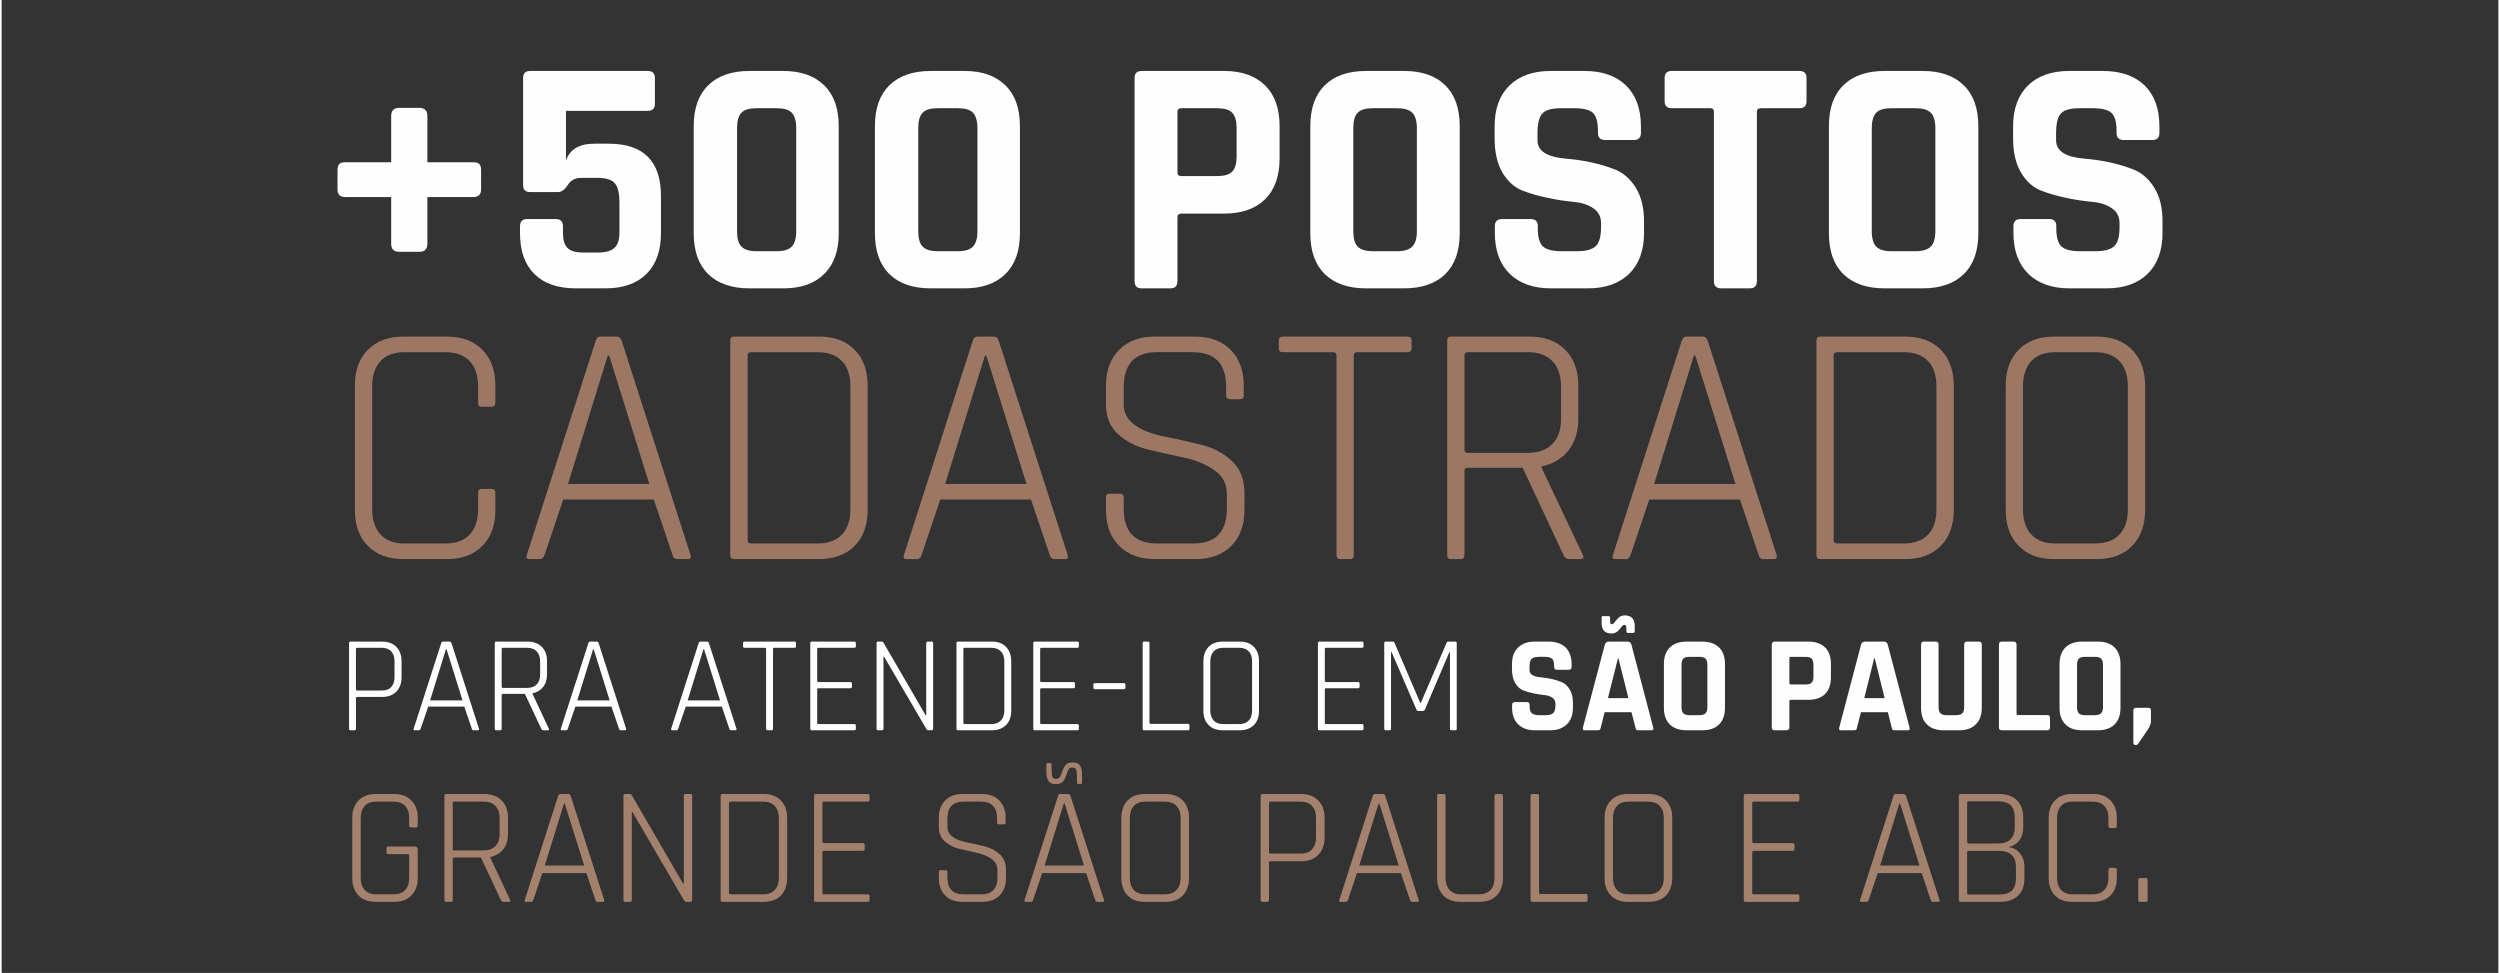 <?xml version="1.0" encoding="UTF-8"?>
<!DOCTYPE svg PUBLIC "-//W3C//DTD SVG 1.1//EN" "http://www.w3.org/Graphics/SVG/1.1/DTD/svg11.dtd">
<!-- Creator: CorelDRAW -->
<svg xmlns="http://www.w3.org/2000/svg" xml:space="preserve" width="591px" height="230px" version="1.1" style="shape-rendering:geometricPrecision; text-rendering:geometricPrecision; image-rendering:optimizeQuality; fill-rule:evenodd; clip-rule:evenodd"
viewBox="0 0 20.971 8.172"
 xmlns:xlink="http://www.w3.org/1999/xlink"
 xmlns:xodm="http://www.corel.com/coreldraw/odm/2003">
 <rect x="0" y="0" width="20.971" height="8.172" fill="#333333" stroke="none"/>
 <defs>
  <style type="text/css">
   <![CDATA[
    .fil3 {fill:none}
    .fil0 {fill:#FEFEFE;fill-rule:nonzero}
    .fil2 {fill:#A4816D;fill-rule:nonzero}
    .fil1 {fill:#9C7763;fill-rule:nonzero}
   ]]>
  </style>
 </defs>
 <g id="Camada_x0020_1">
  <g id="_2064625907152">
   <path class="fil0" d="M3.576 1.363l0.386 0c0.025,0 0.042,0.005 0.051,0.016 0.01,0.01 0.014,0.027 0.014,0.052l0 0.159c0,0.044 -0.021,0.065 -0.065,0.065l-0.386 0 0 0.392c0,0.046 -0.023,0.068 -0.068,0.068l-0.168 0c-0.045,0 -0.068,-0.022 -0.068,-0.068l0 -0.392 -0.386 0c-0.043,0 -0.065,-0.021 -0.065,-0.065l0 -0.159c0,-0.025 0.005,-0.042 0.014,-0.052 0.009,-0.011 0.026,-0.016 0.051,-0.016l0.386 0 0 -0.389c0,-0.045 0.023,-0.068 0.068,-0.068l0.168 0c0.045,0 0.068,0.023 0.068,0.068l0 0.389zm1.425 0.131l-0.133 0c-0.049,0 -0.087,0.019 -0.112,0.059 -0.026,0.04 -0.053,0.06 -0.081,0.06l-0.236 0c-0.04,0 -0.059,-0.019 -0.059,-0.057l0 -0.9c0,-0.04 0.019,-0.06 0.059,-0.06l0.988 0c0.04,0 0.06,0.02 0.06,0.06l0 0.216c0,0.039 -0.02,0.059 -0.06,0.059l-0.687 0 0 0.418c0.032,-0.095 0.112,-0.142 0.239,-0.142l0.119 0c0.293,0 0.44,0.146 0.44,0.44l0 0.312c0,0.148 -0.041,0.262 -0.122,0.342 -0.082,0.081 -0.196,0.121 -0.344,0.121l-0.25 0c-0.149,0 -0.265,-0.04 -0.346,-0.119 -0.081,-0.08 -0.122,-0.194 -0.122,-0.344l0 -0.057c0,-0.041 0.02,-0.062 0.06,-0.062l0.241 0c0.04,0 0.06,0.021 0.06,0.062l0 0.054c0,0.059 0.012,0.101 0.038,0.127 0.025,0.025 0.068,0.038 0.126,0.038l0.134 0c0.06,0 0.105,-0.013 0.133,-0.038 0.029,-0.026 0.043,-0.068 0.043,-0.127l0 -0.255c0,-0.08 -0.013,-0.134 -0.04,-0.163 -0.026,-0.03 -0.076,-0.044 -0.148,-0.044zm1.34 0.616l0.168 0c0.061,0 0.103,-0.013 0.128,-0.039 0.024,-0.025 0.037,-0.068 0.037,-0.129l0 -0.866c0,-0.06 -0.013,-0.103 -0.037,-0.129 -0.025,-0.026 -0.067,-0.038 -0.128,-0.038l-0.168 0c-0.06,0 -0.103,0.012 -0.127,0.038 -0.025,0.026 -0.037,0.069 -0.037,0.129l0 0.866c0,0.061 0.012,0.104 0.037,0.129 0.024,0.026 0.067,0.039 0.127,0.039zm0.225 0.312l-0.284 0c-0.15,0 -0.265,-0.04 -0.347,-0.119 -0.081,-0.08 -0.122,-0.194 -0.122,-0.344l0 -0.9c0,-0.149 0.041,-0.264 0.122,-0.343 0.082,-0.08 0.197,-0.12 0.347,-0.12l0.284 0c0.147,0 0.262,0.041 0.343,0.121 0.082,0.08 0.122,0.194 0.122,0.342l0 0.9c0,0.148 -0.04,0.262 -0.122,0.342 -0.081,0.081 -0.196,0.121 -0.343,0.121zm1.297 -0.312l0.168 0c0.06,0 0.103,-0.013 0.128,-0.039 0.024,-0.025 0.037,-0.068 0.037,-0.129l0 -0.866c0,-0.06 -0.013,-0.103 -0.037,-0.129 -0.025,-0.026 -0.068,-0.038 -0.128,-0.038l-0.168 0c-0.06,0 -0.103,0.012 -0.127,0.038 -0.025,0.026 -0.037,0.069 -0.037,0.129l0 0.866c0,0.061 0.012,0.104 0.037,0.129 0.024,0.026 0.067,0.039 0.127,0.039zm0.225 0.312l-0.284 0c-0.15,0 -0.265,-0.04 -0.347,-0.119 -0.081,-0.08 -0.122,-0.194 -0.122,-0.344l0 -0.9c0,-0.149 0.041,-0.264 0.122,-0.343 0.082,-0.08 0.197,-0.12 0.347,-0.12l0.284 0c0.147,0 0.262,0.041 0.343,0.121 0.082,0.08 0.122,0.194 0.122,0.342l0 0.9c0,0.148 -0.04,0.262 -0.122,0.342 -0.081,0.081 -0.196,0.121 -0.343,0.121zm1.729 0l-0.242 0c-0.039,0 -0.059,-0.02 -0.059,-0.06l0 -1.706c0,-0.04 0.02,-0.06 0.059,-0.06l0.693 0c0.148,0 0.262,0.041 0.344,0.121 0.081,0.08 0.122,0.194 0.122,0.342l0 0.273c0,0.147 -0.041,0.261 -0.122,0.342 -0.082,0.08 -0.196,0.12 -0.344,0.12l-0.358 0c-0.022,0 -0.034,0.011 -0.034,0.032l0 0.536c0,0.04 -0.02,0.06 -0.059,0.06zm0.091 -0.943l0.301 0c0.06,0 0.103,-0.012 0.127,-0.038 0.025,-0.026 0.037,-0.068 0.037,-0.126l0 -0.239c0,-0.06 -0.012,-0.103 -0.037,-0.129 -0.024,-0.026 -0.067,-0.038 -0.127,-0.038l-0.301 0c-0.021,0 -0.032,0.01 -0.032,0.031l0 0.508c0,0.021 0.011,0.031 0.032,0.031zm1.609 0.631l0.202 0c0.061,0 0.104,-0.013 0.129,-0.039 0.026,-0.025 0.039,-0.068 0.039,-0.129l0 -0.866c0,-0.06 -0.013,-0.103 -0.039,-0.129 -0.025,-0.026 -0.068,-0.038 -0.129,-0.038l-0.202 0c-0.06,0 -0.103,0.012 -0.127,0.038 -0.025,0.026 -0.037,0.069 -0.037,0.129l0 0.866c0,0.061 0.012,0.104 0.037,0.129 0.024,0.026 0.067,0.039 0.127,0.039zm0.262 0.312l-0.318 0c-0.15,0 -0.265,-0.04 -0.347,-0.119 -0.081,-0.08 -0.122,-0.194 -0.122,-0.344l0 -0.9c0,-0.149 0.041,-0.264 0.122,-0.343 0.082,-0.08 0.197,-0.12 0.347,-0.12l0.318 0c0.149,0 0.265,0.04 0.346,0.12 0.081,0.079 0.122,0.194 0.122,0.343l0 0.9c0,0.15 -0.041,0.264 -0.122,0.344 -0.081,0.079 -0.197,0.119 -0.346,0.119zm0.763 -0.466l0 -0.056c0,-0.04 0.02,-0.06 0.06,-0.06l0.241 0c0.04,0 0.06,0.02 0.06,0.06l0 0.022c0,0.072 0.014,0.121 0.043,0.148 0.028,0.026 0.08,0.04 0.156,0.04l0.133 0c0.074,0 0.126,-0.015 0.155,-0.043 0.029,-0.028 0.044,-0.081 0.044,-0.159l0 -0.034c0,-0.055 -0.022,-0.097 -0.067,-0.126 -0.044,-0.03 -0.1,-0.047 -0.166,-0.053 -0.066,-0.006 -0.138,-0.016 -0.214,-0.033 -0.077,-0.016 -0.148,-0.036 -0.215,-0.062 -0.066,-0.026 -0.121,-0.076 -0.166,-0.15 -0.044,-0.075 -0.066,-0.171 -0.066,-0.289l0 -0.099c0,-0.148 0.041,-0.262 0.125,-0.344 0.083,-0.081 0.198,-0.122 0.346,-0.122l0.284 0c0.149,0 0.266,0.041 0.349,0.122 0.083,0.082 0.125,0.196 0.125,0.344l0 0.054c0,0.04 -0.02,0.06 -0.06,0.06l-0.241 0c-0.04,0 -0.06,-0.02 -0.06,-0.06l0 -0.017c0,-0.074 -0.014,-0.124 -0.042,-0.151 -0.029,-0.026 -0.081,-0.039 -0.156,-0.039l-0.111 0c-0.078,0 -0.13,0.014 -0.158,0.044 -0.027,0.029 -0.041,0.086 -0.041,0.171l0 0.054c0,0.089 0.078,0.14 0.233,0.154 0.161,0.013 0.304,0.045 0.429,0.096 0.066,0.029 0.121,0.079 0.166,0.152 0.044,0.073 0.067,0.166 0.067,0.28l0 0.096c0,0.148 -0.042,0.262 -0.125,0.344 -0.084,0.081 -0.199,0.122 -0.347,0.122l-0.309 0c-0.148,0 -0.263,-0.041 -0.347,-0.122 -0.083,-0.082 -0.125,-0.196 -0.125,-0.344zm2.141 0.466l-0.238 0c-0.042,0 -0.063,-0.02 -0.063,-0.06l0 -1.422c0,-0.021 -0.01,-0.031 -0.031,-0.031l-0.324 0c-0.039,0 -0.059,-0.02 -0.059,-0.06l0 -0.193c0,-0.04 0.02,-0.06 0.059,-0.06l1.074 0c0.039,0 0.059,0.02 0.059,0.06l0 0.193c0,0.04 -0.02,0.06 -0.059,0.06l-0.324 0c-0.023,0 -0.034,0.01 -0.034,0.031l0 1.422c0,0.04 -0.02,0.06 -0.06,0.06zm1.19 -0.312l0.201 0c0.061,0 0.104,-0.013 0.13,-0.039 0.025,-0.025 0.038,-0.068 0.038,-0.129l0 -0.866c0,-0.06 -0.013,-0.103 -0.038,-0.129 -0.026,-0.026 -0.069,-0.038 -0.13,-0.038l-0.201 0c-0.061,0 -0.103,0.012 -0.128,0.038 -0.024,0.026 -0.037,0.069 -0.037,0.129l0 0.866c0,0.061 0.013,0.104 0.037,0.129 0.025,0.026 0.067,0.039 0.128,0.039zm0.261 0.312l-0.318 0c-0.149,0 -0.265,-0.04 -0.346,-0.119 -0.082,-0.08 -0.122,-0.194 -0.122,-0.344l0 -0.9c0,-0.149 0.04,-0.264 0.122,-0.343 0.081,-0.08 0.197,-0.12 0.346,-0.12l0.318 0c0.15,0 0.265,0.04 0.346,0.12 0.082,0.079 0.123,0.194 0.123,0.343l0 0.9c0,0.15 -0.041,0.264 -0.123,0.344 -0.081,0.079 -0.196,0.119 -0.346,0.119zm0.764 -0.466l0 -0.056c0,-0.04 0.02,-0.06 0.059,-0.06l0.242 0c0.04,0 0.059,0.02 0.059,0.06l0 0.022c0,0.072 0.015,0.121 0.043,0.148 0.028,0.026 0.08,0.04 0.156,0.04l0.134 0c0.073,0 0.125,-0.015 0.154,-0.043 0.03,-0.028 0.044,-0.081 0.044,-0.159l0 -0.034c0,-0.055 -0.022,-0.097 -0.066,-0.126 -0.045,-0.03 -0.1,-0.047 -0.166,-0.053 -0.067,-0.006 -0.138,-0.016 -0.215,-0.033 -0.076,-0.016 -0.148,-0.036 -0.214,-0.062 -0.066,-0.026 -0.122,-0.076 -0.166,-0.15 -0.045,-0.075 -0.067,-0.171 -0.067,-0.289l0 -0.099c0,-0.148 0.042,-0.262 0.125,-0.344 0.083,-0.081 0.199,-0.122 0.346,-0.122l0.284 0c0.15,0 0.266,0.041 0.35,0.122 0.083,0.082 0.124,0.196 0.124,0.344l0 0.054c0,0.04 -0.019,0.06 -0.059,0.06l-0.242 0c-0.039,0 -0.059,-0.02 -0.059,-0.06l0 -0.017c0,-0.074 -0.014,-0.124 -0.043,-0.151 -0.028,-0.026 -0.08,-0.039 -0.156,-0.039l-0.111 0c-0.077,0 -0.13,0.014 -0.157,0.044 -0.028,0.029 -0.041,0.086 -0.041,0.171l0 0.054c0,0.089 0.077,0.14 0.232,0.154 0.161,0.013 0.304,0.045 0.429,0.096 0.066,0.029 0.122,0.079 0.166,0.152 0.045,0.073 0.067,0.166 0.067,0.28l0 0.096c0,0.148 -0.042,0.262 -0.125,0.344 -0.083,0.081 -0.199,0.122 -0.346,0.122l-0.31 0c-0.147,0 -0.263,-0.041 -0.346,-0.122 -0.083,-0.082 -0.125,-0.196 -0.125,-0.344z"/>
   <path class="fil1" d="M3.74 4.696l-0.366 0c-0.126,0 -0.225,-0.037 -0.298,-0.111 -0.073,-0.073 -0.109,-0.174 -0.109,-0.302l0 -1.043c0,-0.128 0.036,-0.229 0.109,-0.302 0.073,-0.074 0.172,-0.111 0.298,-0.111l0.366 0c0.126,0 0.225,0.037 0.298,0.111 0.073,0.073 0.109,0.174 0.109,0.302l0 0.142c0,0.023 -0.011,0.035 -0.032,0.035l-0.081 0c-0.022,0 -0.032,-0.012 -0.032,-0.035l0 -0.136c0,-0.093 -0.024,-0.165 -0.072,-0.214 -0.047,-0.049 -0.115,-0.074 -0.205,-0.074l-0.34 0c-0.089,0 -0.156,0.025 -0.203,0.075 -0.046,0.051 -0.07,0.122 -0.07,0.213l0 1.031c0,0.091 0.024,0.162 0.07,0.212 0.047,0.051 0.114,0.076 0.203,0.076l0.34 0c0.09,0 0.158,-0.025 0.205,-0.074 0.048,-0.049 0.072,-0.121 0.072,-0.214l0 -0.136c0,-0.024 0.01,-0.035 0.032,-0.035l0.081 0c0.021,0 0.032,0.011 0.032,0.035l0 0.142c0,0.128 -0.036,0.229 -0.109,0.302 -0.073,0.074 -0.172,0.111 -0.298,0.111zm0.782 0l-0.09 0c-0.022,0 -0.028,-0.012 -0.021,-0.035l0.579 -1.799c0.006,-0.023 0.019,-0.035 0.04,-0.035l0.137 0c0.019,0 0.033,0.012 0.041,0.035l0.578 1.799c0.006,0.023 -0.001,0.035 -0.02,0.035l-0.093 0c-0.02,0 -0.032,-0.012 -0.038,-0.035l-0.157 -0.465 -0.761 0 -0.157 0.465c-0.008,0.023 -0.021,0.035 -0.038,0.035zm0.569 -1.709l-0.334 1.078 0.683 0 -0.337 -1.078 -0.012 0zm1.204 1.578l0.558 0c0.089,0 0.157,-0.025 0.204,-0.074 0.048,-0.049 0.072,-0.121 0.072,-0.214l0 -1.031c0,-0.093 -0.024,-0.165 -0.072,-0.214 -0.047,-0.049 -0.115,-0.074 -0.204,-0.074l-0.558 0c-0.02,0 -0.029,0.009 -0.029,0.026l0 1.555c0,0.017 0.009,0.026 0.029,0.026zm-0.175 0.096l0 -1.799c0,-0.023 0.01,-0.035 0.029,-0.035l0.718 0c0.126,0 0.225,0.037 0.298,0.111 0.073,0.073 0.109,0.174 0.109,0.302l0 1.043c0,0.128 -0.036,0.229 -0.109,0.302 -0.073,0.074 -0.172,0.111 -0.298,0.111l-0.718 0c-0.019,0 -0.029,-0.012 -0.029,-0.035zm1.57 0.035l-0.09 0c-0.022,0 -0.029,-0.012 -0.021,-0.035l0.578 -1.799c0.006,-0.023 0.02,-0.035 0.041,-0.035l0.137 0c0.019,0 0.033,0.012 0.04,0.035l0.579 1.799c0.006,0.023 -0.001,0.035 -0.021,0.035l-0.093 0c-0.019,0 -0.032,-0.012 -0.037,-0.035l-0.157 -0.465 -0.762 0 -0.157 0.465c-0.007,0.023 -0.02,0.035 -0.037,0.035zm0.569 -1.709l-0.334 1.078 0.683 0 -0.337 -1.078 -0.012 0zm1.017 1.296l0 -0.105c0,-0.021 0.011,-0.031 0.032,-0.031l0.085 0c0.021,0 0.032,0.01 0.032,0.031l0 0.096c0,0.194 0.094,0.291 0.282,0.291l0.302 0c0.188,0 0.282,-0.098 0.282,-0.294l0 -0.122c0,-0.085 -0.035,-0.152 -0.105,-0.2 -0.07,-0.049 -0.154,-0.083 -0.253,-0.105 -0.099,-0.021 -0.198,-0.043 -0.298,-0.067 -0.099,-0.023 -0.184,-0.065 -0.254,-0.127 -0.07,-0.062 -0.105,-0.146 -0.105,-0.25l0 -0.16c0,-0.128 0.037,-0.229 0.111,-0.302 0.073,-0.074 0.173,-0.111 0.299,-0.111l0.337 0c0.126,0 0.226,0.037 0.3,0.111 0.073,0.073 0.11,0.174 0.11,0.302l0 0.081c0,0.021 -0.011,0.032 -0.032,0.032l-0.084 0c-0.021,0 -0.032,-0.011 -0.032,-0.032l0 -0.073c0,-0.193 -0.094,-0.29 -0.282,-0.29l-0.299 0c-0.186,0 -0.279,0.099 -0.279,0.296l0 0.146c0,0.133 0.119,0.223 0.357,0.27 0.099,0.019 0.198,0.042 0.298,0.067 0.1,0.025 0.185,0.07 0.254,0.136 0.07,0.066 0.105,0.155 0.105,0.268l0 0.142c0,0.128 -0.037,0.229 -0.111,0.302 -0.073,0.074 -0.173,0.111 -0.299,0.111l-0.343 0c-0.126,0 -0.226,-0.037 -0.299,-0.111 -0.074,-0.073 -0.111,-0.174 -0.111,-0.302zm2.052 0.413l-0.084 0c-0.021,0 -0.032,-0.012 -0.032,-0.035l0 -1.677c0,-0.017 -0.01,-0.026 -0.029,-0.026l-0.422 0c-0.023,0 -0.034,-0.011 -0.034,-0.032l0 -0.067c0,-0.021 0.011,-0.032 0.034,-0.032l1.047 0c0.023,0 0.035,0.011 0.035,0.032l0 0.067c0,0.021 -0.012,0.032 -0.035,0.032l-0.422 0c-0.019,0 -0.029,0.009 -0.029,0.026l0 1.677c0,0.023 -0.009,0.035 -0.029,0.035zm0.927 0l-0.084 0c-0.019,0 -0.029,-0.012 -0.029,-0.035l0 -1.799c0,-0.023 0.01,-0.035 0.029,-0.035l0.663 0c0.126,0 0.225,0.037 0.299,0.111 0.074,0.073 0.11,0.174 0.11,0.302l0 0.276c0,0.108 -0.027,0.197 -0.082,0.267 -0.056,0.07 -0.131,0.115 -0.226,0.134l0 0.012 0.346 0.732c0.012,0.023 0.005,0.035 -0.02,0.035l-0.09 0c-0.025,0 -0.043,-0.012 -0.053,-0.035l-0.342 -0.732 -0.46 0c-0.019,0 -0.029,0.008 -0.029,0.026l0 0.706c0,0.023 -0.01,0.035 -0.032,0.035zm0.061 -0.892l0.503 0c0.089,0 0.158,-0.025 0.206,-0.075 0.049,-0.049 0.073,-0.119 0.073,-0.21l0 -0.273c0,-0.091 -0.024,-0.162 -0.073,-0.213 -0.048,-0.05 -0.117,-0.075 -0.206,-0.075l-0.503 0c-0.019,0 -0.029,0.009 -0.029,0.026l0 0.793c0,0.018 0.01,0.027 0.029,0.027zm1.328 0.892l-0.09 0c-0.021,0 -0.028,-0.012 -0.02,-0.035l0.578 -1.799c0.006,-0.023 0.02,-0.035 0.041,-0.035l0.137 0c0.019,0 0.033,0.012 0.04,0.035l0.579 1.799c0.005,0.023 -0.001,0.035 -0.021,0.035l-0.093 0c-0.019,0 -0.032,-0.012 -0.037,-0.035l-0.157 -0.465 -0.762 0 -0.157 0.465c-0.008,0.023 -0.02,0.035 -0.038,0.035zm0.57 -1.709l-0.334 1.078 0.683 0 -0.337 -1.078 -0.012 0zm1.203 1.578l0.558 0c0.089,0 0.158,-0.025 0.205,-0.074 0.048,-0.049 0.071,-0.121 0.071,-0.214l0 -1.031c0,-0.093 -0.023,-0.165 -0.071,-0.214 -0.047,-0.049 -0.116,-0.074 -0.205,-0.074l-0.558 0c-0.019,0 -0.029,0.009 -0.029,0.026l0 1.555c0,0.017 0.01,0.026 0.029,0.026zm-0.174 0.096l0 -1.799c0,-0.023 0.01,-0.035 0.029,-0.035l0.718 0c0.126,0 0.225,0.037 0.298,0.111 0.072,0.073 0.109,0.174 0.109,0.302l0 1.043c0,0.128 -0.037,0.229 -0.109,0.302 -0.073,0.074 -0.172,0.111 -0.298,0.111l-0.718 0c-0.019,0 -0.029,-0.012 -0.029,-0.035zm2.008 -0.096l0.331 0c0.09,0 0.158,-0.025 0.205,-0.074 0.048,-0.049 0.072,-0.121 0.072,-0.214l0 -1.031c0,-0.093 -0.024,-0.165 -0.072,-0.214 -0.047,-0.049 -0.115,-0.074 -0.205,-0.074l-0.331 0c-0.089,0 -0.157,0.025 -0.203,0.075 -0.047,0.051 -0.07,0.122 -0.07,0.213l0 1.031c0,0.091 0.023,0.162 0.07,0.212 0.046,0.051 0.114,0.076 0.203,0.076zm0.346 0.131l-0.358 0c-0.125,0 -0.225,-0.037 -0.297,-0.111 -0.073,-0.073 -0.109,-0.174 -0.109,-0.302l0 -1.043c0,-0.128 0.036,-0.229 0.109,-0.302 0.072,-0.074 0.172,-0.111 0.297,-0.111l0.358 0c0.126,0 0.225,0.037 0.298,0.111 0.072,0.073 0.109,0.174 0.109,0.302l0 1.043c0,0.128 -0.037,0.229 -0.109,0.302 -0.073,0.074 -0.172,0.111 -0.298,0.111z"/>
   <path class="fil0" d="M2.963 6.134l-0.034 0c-0.007,0 -0.011,-0.005 -0.011,-0.014l0 -0.717c0,-0.009 0.004,-0.014 0.011,-0.014l0.267 0c0.05,0 0.09,0.015 0.119,0.044 0.029,0.03 0.044,0.07 0.044,0.121l0 0.135c0,0.051 -0.015,0.091 -0.044,0.121 -0.029,0.029 -0.069,0.044 -0.119,0.044l-0.209 0c-0.007,0 -0.011,0.003 -0.011,0.009l0 0.257c0,0.009 -0.005,0.014 -0.013,0.014zm0.024 -0.334l0.204 0c0.036,0 0.063,-0.009 0.081,-0.029 0.019,-0.02 0.028,-0.048 0.028,-0.084l0 -0.131c0,-0.037 -0.009,-0.065 -0.028,-0.085 -0.018,-0.02 -0.045,-0.03 -0.081,-0.03l-0.204 0c-0.007,0 -0.011,0.004 -0.011,0.011l0 0.339c0,0.006 0.004,0.009 0.011,0.009zm0.518 0.334l-0.036 0c-0.008,0 -0.011,-0.005 -0.008,-0.014l0.231 -0.717c0.002,-0.009 0.007,-0.014 0.016,-0.014l0.054 0c0.008,0 0.013,0.005 0.017,0.014l0.23 0.717c0.002,0.009 0,0.014 -0.008,0.014l-0.037 0c-0.008,0 -0.013,-0.005 -0.015,-0.014l-0.063 -0.185 -0.303 0 -0.063 0.185c-0.003,0.009 -0.008,0.014 -0.015,0.014zm0.227 -0.681l-0.133 0.43 0.272 0 -0.134 -0.43 -0.005 0zm0.455 0.681l-0.033 0c-0.008,0 -0.012,-0.005 -0.012,-0.014l0 -0.717c0,-0.009 0.004,-0.014 0.012,-0.014l0.264 0c0.05,0 0.09,0.015 0.119,0.044 0.03,0.03 0.044,0.07 0.044,0.121l0 0.11c0,0.043 -0.011,0.079 -0.033,0.106 -0.022,0.028 -0.052,0.046 -0.089,0.054l0 0.004 0.137 0.292c0.005,0.009 0.002,0.014 -0.008,0.014l-0.036 0c-0.01,0 -0.017,-0.005 -0.02,-0.014l-0.137 -0.292 -0.183 0c-0.008,0 -0.012,0.004 -0.012,0.011l0 0.281c0,0.009 -0.004,0.014 -0.013,0.014zm0.025 -0.356l0.2 0c0.036,0 0.063,-0.009 0.082,-0.029 0.02,-0.02 0.029,-0.048 0.029,-0.084l0 -0.109c0,-0.036 -0.009,-0.064 -0.029,-0.085 -0.019,-0.02 -0.046,-0.03 -0.082,-0.03l-0.2 0c-0.008,0 -0.012,0.004 -0.012,0.011l0 0.316c0,0.007 0.004,0.01 0.012,0.01zm0.529 0.356l-0.036 0c-0.008,0 -0.011,-0.005 -0.008,-0.014l0.231 -0.717c0.002,-0.009 0.007,-0.014 0.016,-0.014l0.054 0c0.008,0 0.014,0.005 0.017,0.014l0.23 0.717c0.002,0.009 0,0.014 -0.008,0.014l-0.037 0c-0.008,0 -0.013,-0.005 -0.015,-0.014l-0.063 -0.185 -0.303 0 -0.063 0.185c-0.003,0.009 -0.008,0.014 -0.015,0.014zm0.227 -0.681l-0.133 0.43 0.272 0 -0.134 -0.43 -0.005 0zm0.7 0.681l-0.036 0c-0.008,0 -0.011,-0.005 -0.008,-0.014l0.23 -0.717c0.003,-0.009 0.008,-0.014 0.017,-0.014l0.054 0c0.008,0 0.013,0.005 0.016,0.014l0.231 0.717c0.002,0.009 0,0.014 -0.008,0.014l-0.037 0c-0.008,0 -0.013,-0.005 -0.015,-0.014l-0.063 -0.185 -0.303 0 -0.063 0.185c-0.003,0.009 -0.008,0.014 -0.015,0.014zm0.227 -0.681l-0.133 0.43 0.272 0 -0.134 -0.43 -0.005 0zm0.572 0.681l-0.033 0c-0.009,0 -0.013,-0.005 -0.013,-0.014l0 -0.668c0,-0.007 -0.004,-0.011 -0.012,-0.011l-0.168 0c-0.009,0 -0.014,-0.004 -0.014,-0.012l0 -0.027c0,-0.009 0.005,-0.013 0.014,-0.013l0.417 0c0.01,0 0.014,0.004 0.014,0.013l0 0.027c0,0.008 -0.004,0.012 -0.014,0.012l-0.168 0c-0.007,0 -0.011,0.004 -0.011,0.011l0 0.668c0,0.009 -0.004,0.014 -0.012,0.014zm0.694 0l-0.358 0c-0.007,0 -0.011,-0.005 -0.011,-0.014l0 -0.717c0,-0.009 0.004,-0.014 0.011,-0.014l0.358 0c0.009,0 0.014,0.004 0.014,0.013l0 0.027c0,0.008 -0.005,0.012 -0.014,0.012l-0.3 0c-0.008,0 -0.011,0.004 -0.011,0.011l0 0.266c0,0.007 0.003,0.011 0.011,0.011l0.268 0c0.008,0 0.013,0.004 0.013,0.012l0 0.027c0,0.009 -0.005,0.013 -0.013,0.013l-0.268 0c-0.008,0 -0.011,0.003 -0.011,0.01l0 0.281c0,0.006 0.003,0.01 0.011,0.01l0.3 0c0.009,0 0.014,0.004 0.014,0.013l0 0.026c0,0.009 -0.005,0.013 -0.014,0.013zm0.233 0l-0.034 0c-0.007,0 -0.011,-0.005 -0.011,-0.014l0 -0.717c0,-0.009 0.004,-0.014 0.011,-0.014l0.032 0c0.007,0 0.011,0.003 0.014,0.007l0.355 0.612 0.005 0 0 -0.605c0,-0.009 0.004,-0.014 0.013,-0.014l0.032 0c0.009,0 0.013,0.005 0.013,0.014l0 0.717c0,0.009 -0.004,0.014 -0.013,0.014l-0.027 0c-0.006,0 -0.013,-0.004 -0.018,-0.013l-0.355 -0.607 -0.004 0 0 0.606c0,0.009 -0.004,0.014 -0.013,0.014zm0.695 -0.052l0.223 0c0.035,0 0.062,-0.01 0.081,-0.03 0.019,-0.019 0.029,-0.048 0.029,-0.085l0 -0.411c0,-0.037 -0.01,-0.065 -0.029,-0.085 -0.019,-0.02 -0.046,-0.03 -0.081,-0.03l-0.223 0c-0.008,0 -0.011,0.004 -0.011,0.011l0 0.62c0,0.006 0.003,0.01 0.011,0.01zm-0.069 0.038l0 -0.717c0,-0.009 0.003,-0.014 0.011,-0.014l0.286 0c0.051,0 0.09,0.015 0.119,0.044 0.029,0.03 0.044,0.07 0.044,0.121l0 0.416c0,0.051 -0.015,0.091 -0.044,0.12 -0.029,0.029 -0.068,0.044 -0.119,0.044l-0.286 0c-0.008,0 -0.011,-0.005 -0.011,-0.014zm1.014 0.014l-0.358 0c-0.007,0 -0.011,-0.005 -0.011,-0.014l0 -0.717c0,-0.009 0.004,-0.014 0.011,-0.014l0.358 0c0.01,0 0.014,0.004 0.014,0.013l0 0.027c0,0.008 -0.004,0.012 -0.014,0.012l-0.3 0c-0.007,0 -0.011,0.004 -0.011,0.011l0 0.266c0,0.007 0.004,0.011 0.011,0.011l0.268 0c0.008,0 0.013,0.004 0.013,0.012l0 0.027c0,0.009 -0.005,0.013 -0.013,0.013l-0.268 0c-0.007,0 -0.011,0.003 -0.011,0.01l0 0.281c0,0.006 0.004,0.01 0.011,0.01l0.3 0c0.01,0 0.014,0.004 0.014,0.013l0 0.026c0,0.009 -0.004,0.013 -0.014,0.013zm0.391 -0.345l-0.241 0c-0.009,0 -0.014,-0.004 -0.014,-0.013l0 -0.025c0,-0.009 0.005,-0.013 0.014,-0.013l0.241 0c0.009,0 0.014,0.004 0.014,0.013l0 0.025c0,0.009 -0.005,0.013 -0.014,0.013zm0.539 0.345l-0.369 0c-0.008,0 -0.011,-0.005 -0.011,-0.014l0 -0.717c0,-0.009 0.003,-0.014 0.011,-0.014l0.034 0c0.008,0 0.012,0.005 0.012,0.014l0 0.666c0,0.007 0.004,0.011 0.012,0.011l0.311 0c0.009,0 0.013,0.004 0.013,0.012l0 0.029c0,0.009 -0.004,0.013 -0.013,0.013zm0.297 -0.052l0.132 0c0.036,0 0.063,-0.01 0.082,-0.03 0.019,-0.019 0.028,-0.048 0.028,-0.085l0 -0.411c0,-0.037 -0.009,-0.065 -0.028,-0.085 -0.019,-0.02 -0.046,-0.03 -0.082,-0.03l-0.132 0c-0.035,0 -0.062,0.01 -0.081,0.03 -0.018,0.021 -0.028,0.049 -0.028,0.085l0 0.411c0,0.037 0.01,0.065 0.028,0.085 0.019,0.02 0.046,0.03 0.081,0.03zm0.138 0.052l-0.142 0c-0.051,0 -0.09,-0.015 -0.119,-0.044 -0.029,-0.029 -0.044,-0.069 -0.044,-0.12l0 -0.416c0,-0.051 0.015,-0.091 0.044,-0.121 0.029,-0.029 0.068,-0.044 0.119,-0.044l0.142 0c0.05,0 0.09,0.015 0.119,0.044 0.029,0.03 0.043,0.07 0.043,0.121l0 0.416c0,0.051 -0.014,0.091 -0.043,0.12 -0.029,0.029 -0.069,0.044 -0.119,0.044zm1.026 0l-0.357 0c-0.008,0 -0.012,-0.005 -0.012,-0.014l0 -0.717c0,-0.009 0.004,-0.014 0.012,-0.014l0.357 0c0.01,0 0.014,0.004 0.014,0.013l0 0.027c0,0.008 -0.004,0.012 -0.014,0.012l-0.3 0c-0.007,0 -0.011,0.004 -0.011,0.011l0 0.266c0,0.007 0.004,0.011 0.011,0.011l0.268 0c0.009,0 0.013,0.004 0.013,0.012l0 0.027c0,0.009 -0.004,0.013 -0.013,0.013l-0.268 0c-0.007,0 -0.011,0.003 -0.011,0.01l0 0.281c0,0.006 0.004,0.01 0.011,0.01l0.3 0c0.01,0 0.014,0.004 0.014,0.013l0 0.026c0,0.009 -0.004,0.013 -0.014,0.013zm0.723 -0.745l0.063 0c0.008,0 0.011,0.005 0.011,0.014l0 0.717c0,0.009 -0.003,0.014 -0.011,0.014l-0.034 0c-0.008,0 -0.012,-0.005 -0.012,-0.014l0 -0.642 -0.005 0 -0.205 0.481c-0.005,0.009 -0.011,0.013 -0.017,0.013l-0.039 0c-0.007,0 -0.013,-0.004 -0.016,-0.013l-0.208 -0.482 -0.005 0 0 0.643c0,0.009 -0.004,0.014 -0.012,0.014l-0.033 0c-0.008,0 -0.012,-0.005 -0.012,-0.014l0 -0.717c0,-0.009 0.004,-0.014 0.012,-0.014l0.062 0c0.006,0 0.009,0.003 0.011,0.007l0.218 0.509 0.004 0 0.218 -0.509c0.001,-0.004 0.005,-0.007 0.01,-0.007zm0.539 0.555l0 -0.023c0,-0.016 0.008,-0.024 0.024,-0.024l0.099 0c0.016,0 0.024,0.008 0.024,0.024l0 0.009c0,0.03 0.006,0.05 0.018,0.06 0.011,0.011 0.032,0.017 0.063,0.017l0.055 0c0.03,0 0.051,-0.006 0.063,-0.018 0.012,-0.011 0.018,-0.033 0.018,-0.065l0 -0.013c0,-0.023 -0.009,-0.04 -0.027,-0.052 -0.019,-0.012 -0.041,-0.019 -0.068,-0.021 -0.027,-0.003 -0.056,-0.007 -0.088,-0.014 -0.031,-0.006 -0.06,-0.015 -0.087,-0.025 -0.027,-0.011 -0.05,-0.031 -0.068,-0.062 -0.018,-0.03 -0.027,-0.069 -0.027,-0.117l0 -0.041c0,-0.06 0.017,-0.107 0.051,-0.14 0.034,-0.033 0.081,-0.05 0.141,-0.05l0.116 0c0.061,0 0.109,0.017 0.143,0.05 0.033,0.033 0.05,0.08 0.05,0.14l0 0.022c0,0.016 -0.008,0.025 -0.024,0.025l-0.098 0c-0.017,0 -0.025,-0.009 -0.025,-0.025l0 -0.007c0,-0.03 -0.005,-0.05 -0.017,-0.061 -0.012,-0.011 -0.033,-0.016 -0.064,-0.016l-0.045 0c-0.032,0 -0.053,0.006 -0.064,0.018 -0.011,0.012 -0.017,0.035 -0.017,0.07l0 0.022c0,0.036 0.032,0.057 0.095,0.062 0.066,0.006 0.124,0.019 0.175,0.04 0.027,0.011 0.05,0.032 0.068,0.062 0.018,0.029 0.027,0.067 0.027,0.114l0 0.039c0,0.06 -0.017,0.107 -0.051,0.14 -0.034,0.033 -0.081,0.05 -0.141,0.05l-0.127 0c-0.06,0 -0.107,-0.017 -0.141,-0.05 -0.034,-0.033 -0.051,-0.08 -0.051,-0.14zm0.835 -0.623c-0.055,0 -0.083,-0.029 -0.083,-0.088l0 -0.045c0,-0.006 0.001,-0.009 0.002,-0.011 0.002,-0.001 0.005,-0.002 0.011,-0.002l0.045 0c0.008,0 0.013,0.004 0.013,0.013l0 0.014c0,0.017 0.001,0.028 0.003,0.033 0.002,0.006 0.006,0.008 0.012,0.008 0.005,0 0.01,-0.002 0.014,-0.006 0.004,-0.004 0.015,-0.017 0.031,-0.037 0.016,-0.021 0.037,-0.031 0.063,-0.031 0.056,0 0.084,0.03 0.084,0.089l0 0.043c0,0.01 -0.004,0.015 -0.012,0.015l-0.046 0c-0.008,0 -0.012,-0.005 -0.012,-0.015l0 -0.011c0,-0.017 -0.001,-0.029 -0.004,-0.034 -0.002,-0.005 -0.007,-0.008 -0.013,-0.008 -0.009,0 -0.021,0.01 -0.035,0.031 -0.02,0.028 -0.044,0.042 -0.073,0.042zm-0.114 0.813l-0.112 0c-0.014,0 -0.018,-0.008 -0.014,-0.024l0.184 -0.696c0.005,-0.017 0.017,-0.025 0.034,-0.025l0.154 0c0.02,0 0.031,0.008 0.035,0.025l0.183 0.696c0.005,0.016 0,0.024 -0.014,0.024l-0.111 0c-0.008,0 -0.014,-0.002 -0.017,-0.005 -0.003,-0.004 -0.006,-0.01 -0.007,-0.019l-0.033 -0.128 -0.226 0 -0.032 0.128c-0.002,0.009 -0.004,0.015 -0.008,0.019 -0.003,0.003 -0.009,0.005 -0.016,0.005zm0.168 -0.605l-0.084 0.335 0.172 0 -0.084 -0.335 -0.004 0zm0.601 0.478l0.082 0c0.025,0 0.042,-0.006 0.053,-0.016 0.01,-0.01 0.015,-0.028 0.015,-0.053l0 -0.353c0,-0.025 -0.005,-0.042 -0.015,-0.053 -0.011,-0.01 -0.028,-0.015 -0.053,-0.015l-0.082 0c-0.025,0 -0.042,0.005 -0.052,0.015 -0.01,0.011 -0.015,0.028 -0.015,0.053l0 0.353c0,0.025 0.005,0.043 0.015,0.053 0.01,0.01 0.027,0.016 0.052,0.016zm0.106 0.127l-0.129 0c-0.061,0 -0.108,-0.016 -0.142,-0.049 -0.033,-0.032 -0.05,-0.079 -0.05,-0.14l0 -0.367c0,-0.061 0.017,-0.108 0.05,-0.14 0.034,-0.033 0.081,-0.049 0.142,-0.049l0.129 0c0.061,0 0.109,0.016 0.142,0.049 0.033,0.032 0.05,0.079 0.05,0.14l0 0.367c0,0.061 -0.017,0.108 -0.05,0.14 -0.033,0.033 -0.081,0.049 -0.142,0.049zm0.708 0l-0.098 0c-0.016,0 -0.025,-0.008 -0.025,-0.024l0 -0.696c0,-0.017 0.009,-0.025 0.025,-0.025l0.282 0c0.061,0 0.107,0.017 0.141,0.049 0.033,0.033 0.049,0.08 0.049,0.14l0 0.111c0,0.06 -0.016,0.107 -0.049,0.14 -0.034,0.033 -0.08,0.049 -0.141,0.049l-0.146 0c-0.009,0 -0.013,0.004 -0.013,0.013l0 0.219c0,0.016 -0.009,0.024 -0.025,0.024zm0.037 -0.385l0.123 0c0.025,0 0.042,-0.005 0.052,-0.015 0.01,-0.011 0.015,-0.028 0.015,-0.052l0 -0.097c0,-0.025 -0.005,-0.042 -0.015,-0.053 -0.01,-0.01 -0.027,-0.015 -0.052,-0.015l-0.123 0c-0.008,0 -0.012,0.004 -0.012,0.012l0 0.208c0,0.008 0.004,0.012 0.012,0.012zm0.532 0.385l-0.111 0c-0.014,0 -0.019,-0.008 -0.014,-0.024l0.183 -0.696c0.005,-0.017 0.017,-0.025 0.035,-0.025l0.154 0c0.019,0 0.031,0.008 0.035,0.025l0.183 0.696c0.004,0.016 0,0.024 -0.014,0.024l-0.112 0c-0.008,0 -0.014,-0.002 -0.017,-0.005 -0.003,-0.004 -0.005,-0.01 -0.007,-0.019l-0.032 -0.128 -0.226 0 -0.033 0.128c-0.001,0.009 -0.004,0.015 -0.007,0.019 -0.004,0.003 -0.009,0.005 -0.017,0.005zm0.168 -0.605l-0.083 0.335 0.171 0 -0.083 -0.335 -0.005 0zm0.781 -0.14l0.097 0c0.017,0 0.026,0.008 0.026,0.023l0 0.533c0,0.061 -0.017,0.107 -0.051,0.14 -0.033,0.033 -0.08,0.049 -0.141,0.049l-0.127 0c-0.061,0 -0.108,-0.016 -0.141,-0.049 -0.034,-0.032 -0.05,-0.079 -0.05,-0.14l0 -0.531c0,-0.017 0.008,-0.025 0.024,-0.025l0.099 0c0.016,0 0.024,0.008 0.024,0.025l0 0.524c0,0.025 0.005,0.043 0.016,0.053 0.01,0.01 0.027,0.016 0.051,0.016l0.08 0c0.025,0 0.042,-0.006 0.053,-0.016 0.01,-0.01 0.015,-0.028 0.015,-0.053l0 -0.524c0,-0.017 0.009,-0.025 0.025,-0.025zm0.673 0.745l-0.381 0c-0.017,0 -0.025,-0.008 -0.025,-0.024l0 -0.696c0,-0.017 0.008,-0.025 0.025,-0.025l0.098 0c0.016,0 0.025,0.008 0.025,0.025l0 0.579c0,0.008 0.004,0.013 0.013,0.013l0.245 0c0.015,0 0.023,0.008 0.023,0.025l0 0.079c0,0.016 -0.008,0.024 -0.023,0.024zm0.317 -0.127l0.083 0c0.024,0 0.042,-0.006 0.052,-0.016 0.011,-0.01 0.016,-0.028 0.016,-0.053l0 -0.353c0,-0.025 -0.005,-0.042 -0.016,-0.053 -0.01,-0.01 -0.028,-0.015 -0.052,-0.015l-0.083 0c-0.024,0 -0.042,0.005 -0.052,0.015 -0.01,0.011 -0.015,0.028 -0.015,0.053l0 0.353c0,0.025 0.005,0.043 0.015,0.053 0.01,0.01 0.028,0.016 0.052,0.016zm0.107 0.127l-0.13 0c-0.061,0 -0.108,-0.016 -0.141,-0.049 -0.033,-0.032 -0.05,-0.079 -0.05,-0.14l0 -0.367c0,-0.061 0.017,-0.108 0.05,-0.14 0.033,-0.033 0.08,-0.049 0.141,-0.049l0.13 0c0.061,0 0.108,0.016 0.141,0.049 0.033,0.032 0.05,0.079 0.05,0.14l0 0.367c0,0.061 -0.017,0.108 -0.05,0.14 -0.033,0.033 -0.08,0.049 -0.141,0.049zm0.447 -0.167l0 0.091c0,0.02 -0.009,0.044 -0.027,0.071l-0.08 0.117c-0.005,0.008 -0.012,0.012 -0.022,0.012 -0.013,0 -0.019,-0.008 -0.019,-0.023l0 -0.267c0,-0.015 0.007,-0.023 0.023,-0.023l0.103 0c0.015,0 0.022,0.008 0.022,0.022z"/>
   <path class="fil2" d="M3.296 7.575l-0.153 0c-0.061,0 -0.11,-0.017 -0.145,-0.053 -0.035,-0.036 -0.053,-0.085 -0.053,-0.147l0 -0.506c0,-0.062 0.018,-0.11 0.053,-0.146 0.035,-0.036 0.084,-0.054 0.145,-0.054l0.153 0c0.061,0 0.11,0.018 0.145,0.054 0.036,0.036 0.054,0.084 0.054,0.146l0 0.064c0,0.011 -0.005,0.017 -0.016,0.017l-0.04 0c-0.011,0 -0.016,-0.006 -0.016,-0.017l0 -0.061c0,-0.045 -0.011,-0.079 -0.034,-0.103 -0.022,-0.024 -0.055,-0.036 -0.098,-0.036l-0.143 0c-0.043,0 -0.076,0.012 -0.098,0.036 -0.023,0.025 -0.034,0.059 -0.034,0.103l0 0.5c0,0.045 0.011,0.079 0.034,0.103 0.022,0.025 0.055,0.037 0.098,0.037l0.143 0c0.043,0 0.076,-0.012 0.098,-0.036 0.023,-0.024 0.034,-0.058 0.034,-0.104l0 -0.186c0,-0.008 -0.004,-0.012 -0.013,-0.012l-0.162 0c-0.01,0 -0.015,-0.005 -0.015,-0.016l0 -0.032c0,-0.01 0.005,-0.016 0.015,-0.016l0.22 0c0.018,0 0.027,0.01 0.027,0.029l0 0.236c0,0.062 -0.018,0.111 -0.054,0.147 -0.035,0.036 -0.084,0.053 -0.145,0.053zm0.478 0l-0.041 0c-0.009,0 -0.014,-0.005 -0.014,-0.016l0 -0.873c0,-0.011 0.005,-0.017 0.014,-0.017l0.321 0c0.061,0 0.11,0.018 0.146,0.054 0.035,0.036 0.053,0.084 0.053,0.146l0 0.134c0,0.053 -0.013,0.096 -0.04,0.13 -0.027,0.034 -0.063,0.055 -0.109,0.065l0 0.005 0.167 0.356c0.006,0.011 0.003,0.016 -0.009,0.016l-0.044 0c-0.012,0 -0.021,-0.005 -0.025,-0.016l-0.167 -0.356 -0.222 0c-0.01,0 -0.015,0.005 -0.015,0.013l0 0.343c0,0.011 -0.005,0.016 -0.015,0.016zm0.03 -0.432l0.243 0c0.044,0 0.077,-0.012 0.1,-0.036 0.024,-0.024 0.036,-0.058 0.036,-0.102l0 -0.133c0,-0.044 -0.012,-0.078 -0.036,-0.103 -0.023,-0.024 -0.056,-0.036 -0.1,-0.036l-0.243 0c-0.01,0 -0.015,0.004 -0.015,0.012l0 0.385c0,0.009 0.005,0.013 0.015,0.013zm0.644 0.432l-0.044 0c-0.01,0 -0.014,-0.005 -0.01,-0.016l0.28 -0.873c0.003,-0.011 0.01,-0.017 0.02,-0.017l0.066 0c0.01,0 0.016,0.006 0.02,0.017l0.281 0.873c0.002,0.011 -0.001,0.016 -0.01,0.016l-0.045 0c-0.01,0 -0.016,-0.005 -0.019,-0.016l-0.076 -0.226 -0.369 0 -0.076 0.226c-0.004,0.011 -0.01,0.016 -0.018,0.016zm0.276 -0.828l-0.162 0.523 0.331 0 -0.164 -0.523 -0.005 0zm0.554 0.828l-0.041 0c-0.01,0 -0.014,-0.005 -0.014,-0.016l0 -0.873c0,-0.011 0.004,-0.017 0.014,-0.017l0.038 0c0.008,0 0.014,0.003 0.017,0.009l0.432 0.744 0.006 0 0 -0.736c0,-0.011 0.005,-0.017 0.015,-0.017l0.04 0c0.01,0 0.015,0.006 0.015,0.017l0 0.873c0,0.011 -0.005,0.016 -0.015,0.016l-0.032 0c-0.009,0 -0.016,-0.005 -0.023,-0.015l-0.431 -0.739 -0.006 0 0 0.738c0,0.011 -0.005,0.016 -0.015,0.016zm0.845 -0.063l0.271 0c0.043,0 0.076,-0.012 0.099,-0.036 0.023,-0.024 0.035,-0.058 0.035,-0.104l0 -0.5c0,-0.045 -0.012,-0.079 -0.035,-0.103 -0.023,-0.024 -0.056,-0.036 -0.099,-0.036l-0.271 0c-0.009,0 -0.014,0.004 -0.014,0.012l0 0.754c0,0.009 0.005,0.013 0.014,0.013zm-0.084 0.047l0 -0.873c0,-0.011 0.004,-0.017 0.014,-0.017l0.348 0c0.061,0 0.109,0.018 0.144,0.054 0.035,0.036 0.053,0.084 0.053,0.146l0 0.506c0,0.062 -0.018,0.111 -0.053,0.147 -0.035,0.036 -0.083,0.053 -0.144,0.053l-0.348 0c-0.01,0 -0.014,-0.005 -0.014,-0.016zm1.234 0.016l-0.435 0c-0.01,0 -0.014,-0.005 -0.014,-0.016l0 -0.873c0,-0.011 0.004,-0.017 0.014,-0.017l0.435 0c0.011,0 0.017,0.005 0.017,0.016l0 0.032c0,0.011 -0.006,0.016 -0.017,0.016l-0.365 0c-0.009,0 -0.014,0.004 -0.014,0.012l0 0.325c0,0.008 0.005,0.012 0.014,0.012l0.326 0c0.01,0 0.015,0.005 0.015,0.016l0 0.032c0,0.01 -0.005,0.016 -0.015,0.016l-0.326 0c-0.009,0 -0.014,0.004 -0.014,0.012l0 0.341c0,0.009 0.005,0.013 0.014,0.013l0.365 0c0.011,0 0.017,0.005 0.017,0.015l0 0.033c0,0.01 -0.006,0.015 -0.017,0.015zm0.599 -0.2l0 -0.05c0,-0.011 0.005,-0.016 0.016,-0.016l0.04 0c0.011,0 0.016,0.005 0.016,0.016l0 0.046c0,0.094 0.045,0.141 0.137,0.141l0.146 0c0.091,0 0.137,-0.047 0.137,-0.142l0 -0.06c0,-0.041 -0.017,-0.073 -0.051,-0.097 -0.034,-0.023 -0.075,-0.04 -0.123,-0.05 -0.047,-0.011 -0.096,-0.022 -0.144,-0.033 -0.048,-0.011 -0.089,-0.032 -0.123,-0.062 -0.034,-0.03 -0.051,-0.07 -0.051,-0.121l0 -0.078c0,-0.062 0.018,-0.11 0.054,-0.146 0.035,-0.036 0.084,-0.054 0.145,-0.054l0.163 0c0.061,0 0.11,0.018 0.145,0.054 0.036,0.036 0.054,0.084 0.054,0.146l0 0.04c0,0.01 -0.005,0.015 -0.016,0.015l-0.04 0c-0.011,0 -0.016,-0.005 -0.016,-0.015l0 -0.035c0,-0.094 -0.046,-0.141 -0.137,-0.141l-0.145 0c-0.09,0 -0.135,0.048 -0.135,0.143l0 0.071c0,0.065 0.058,0.108 0.173,0.131 0.048,0.009 0.096,0.02 0.145,0.032 0.048,0.013 0.089,0.035 0.123,0.067 0.034,0.032 0.051,0.075 0.051,0.129l0 0.069c0,0.062 -0.018,0.111 -0.054,0.147 -0.036,0.036 -0.084,0.053 -0.145,0.053l-0.166 0c-0.061,0 -0.11,-0.017 -0.145,-0.053 -0.036,-0.036 -0.054,-0.085 -0.054,-0.147zm1.07 -0.864c-0.01,0.03 -0.021,0.049 -0.034,0.06 -0.012,0.01 -0.032,0.015 -0.058,0.015 -0.026,0 -0.045,-0.009 -0.057,-0.026 -0.012,-0.017 -0.018,-0.045 -0.018,-0.084l0 -0.055c0,-0.008 0.004,-0.012 0.012,-0.012l0.019 0c0.009,0 0.013,0.004 0.013,0.012l0 0.047c0,0.029 0.003,0.049 0.008,0.059 0.005,0.01 0.015,0.015 0.029,0.015 0.014,0 0.024,-0.004 0.03,-0.012 0.006,-0.009 0.015,-0.027 0.025,-0.056 0.011,-0.029 0.022,-0.047 0.033,-0.056 0.011,-0.009 0.029,-0.014 0.056,-0.014 0.027,0 0.046,0.009 0.058,0.026 0.012,0.018 0.017,0.045 0.017,0.083l0 0.058c0,0.009 -0.003,0.014 -0.011,0.014l-0.02 0c-0.008,0 -0.012,-0.005 -0.012,-0.014l0 -0.048c0,-0.03 -0.003,-0.051 -0.008,-0.061 -0.005,-0.01 -0.015,-0.015 -0.03,-0.015 -0.014,0 -0.024,0.003 -0.029,0.01 -0.005,0.007 -0.013,0.025 -0.023,0.054zm-0.296 1.064l-0.044 0c-0.01,0 -0.014,-0.005 -0.01,-0.016l0.281 -0.873c0.002,-0.011 0.009,-0.017 0.019,-0.017l0.067 0c0.009,0 0.015,0.006 0.019,0.017l0.281 0.873c0.002,0.011 -0.001,0.016 -0.01,0.016l-0.045 0c-0.01,0 -0.016,-0.005 -0.019,-0.016l-0.076 -0.226 -0.369 0 -0.076 0.226c-0.004,0.011 -0.01,0.016 -0.018,0.016zm0.276 -0.828l-0.162 0.523 0.331 0 -0.163 -0.523 -0.006 0zm0.686 0.765l0.161 0c0.043,0 0.076,-0.012 0.099,-0.036 0.023,-0.024 0.035,-0.058 0.035,-0.104l0 -0.5c0,-0.045 -0.012,-0.079 -0.035,-0.103 -0.023,-0.024 -0.056,-0.036 -0.099,-0.036l-0.161 0c-0.043,0 -0.076,0.012 -0.098,0.036 -0.023,0.025 -0.034,0.059 -0.034,0.103l0 0.5c0,0.045 0.011,0.079 0.034,0.103 0.022,0.025 0.055,0.037 0.098,0.037zm0.168 0.063l-0.173 0c-0.062,0 -0.11,-0.017 -0.145,-0.053 -0.035,-0.036 -0.053,-0.085 -0.053,-0.147l0 -0.506c0,-0.062 0.018,-0.11 0.053,-0.146 0.035,-0.036 0.083,-0.054 0.145,-0.054l0.173 0c0.061,0 0.109,0.018 0.144,0.054 0.036,0.036 0.053,0.084 0.053,0.146l0 0.506c0,0.062 -0.017,0.111 -0.053,0.147 -0.035,0.036 -0.083,0.053 -0.144,0.053zm0.854 0l-0.041 0c-0.009,0 -0.014,-0.005 -0.014,-0.016l0 -0.873c0,-0.011 0.005,-0.017 0.014,-0.017l0.324 0c0.061,0 0.11,0.018 0.145,0.054 0.036,0.036 0.054,0.084 0.054,0.146l0 0.165c0,0.062 -0.018,0.111 -0.054,0.147 -0.035,0.036 -0.084,0.053 -0.145,0.053l-0.254 0c-0.009,0 -0.014,0.004 -0.014,0.012l0 0.313c0,0.011 -0.005,0.016 -0.015,0.016zm0.029 -0.405l0.248 0c0.044,0 0.077,-0.012 0.099,-0.036 0.023,-0.024 0.034,-0.058 0.034,-0.103l0 -0.159c0,-0.045 -0.011,-0.079 -0.034,-0.103 -0.022,-0.024 -0.055,-0.036 -0.099,-0.036l-0.248 0c-0.009,0 -0.014,0.004 -0.014,0.012l0 0.413c0,0.008 0.005,0.012 0.014,0.012zm0.63 0.405l-0.043 0c-0.011,0 -0.014,-0.005 -0.01,-0.016l0.28 -0.873c0.003,-0.011 0.01,-0.017 0.02,-0.017l0.066 0c0.01,0 0.016,0.006 0.02,0.017l0.28 0.873c0.003,0.011 0,0.016 -0.01,0.016l-0.045 0c-0.009,0 -0.015,-0.005 -0.018,-0.016l-0.076 -0.226 -0.369 0 -0.076 0.226c-0.004,0.011 -0.01,0.016 -0.019,0.016zm0.277 -0.828l-0.163 0.523 0.332 0 -0.164 -0.523 -0.005 0zm0.989 -0.078l0.039 0c0.011,0 0.016,0.005 0.016,0.016l0 0.69c0,0.062 -0.018,0.111 -0.053,0.147 -0.035,0.036 -0.083,0.053 -0.144,0.053l-0.158 0c-0.061,0 -0.11,-0.017 -0.145,-0.053 -0.035,-0.036 -0.053,-0.085 -0.053,-0.147l0 -0.689c0,-0.011 0.005,-0.017 0.014,-0.017l0.041 0c0.011,0 0.016,0.006 0.016,0.017l0 0.686c0,0.045 0.011,0.079 0.034,0.103 0.022,0.025 0.055,0.037 0.098,0.037l0.145 0c0.044,0 0.077,-0.012 0.1,-0.036 0.023,-0.024 0.034,-0.058 0.034,-0.104l0 -0.686c0,-0.011 0.005,-0.017 0.016,-0.017zm0.75 0.906l-0.449 0c-0.009,0 -0.014,-0.005 -0.014,-0.016l0 -0.873c0,-0.011 0.005,-0.017 0.014,-0.017l0.041 0c0.011,0 0.016,0.006 0.016,0.017l0 0.81c0,0.009 0.004,0.013 0.014,0.013l0.378 0c0.011,0 0.016,0.005 0.016,0.016l0 0.035c0,0.01 -0.005,0.015 -0.016,0.015zm0.362 -0.063l0.16 0c0.044,0 0.077,-0.012 0.1,-0.036 0.023,-0.024 0.034,-0.058 0.034,-0.104l0 -0.5c0,-0.045 -0.011,-0.079 -0.034,-0.103 -0.023,-0.024 -0.056,-0.036 -0.1,-0.036l-0.16 0c-0.044,0 -0.076,0.012 -0.099,0.036 -0.022,0.025 -0.034,0.059 -0.034,0.103l0 0.5c0,0.045 0.012,0.079 0.034,0.103 0.023,0.025 0.055,0.037 0.099,0.037zm0.167 0.063l-0.173 0c-0.061,0 -0.109,-0.017 -0.144,-0.053 -0.036,-0.036 -0.053,-0.085 -0.053,-0.147l0 -0.506c0,-0.062 0.017,-0.11 0.053,-0.146 0.035,-0.036 0.083,-0.054 0.144,-0.054l0.173 0c0.061,0 0.11,0.018 0.145,0.054 0.035,0.036 0.053,0.084 0.053,0.146l0 0.506c0,0.062 -0.018,0.111 -0.053,0.147 -0.035,0.036 -0.084,0.053 -0.145,0.053zm1.249 0l-0.435 0c-0.01,0 -0.015,-0.005 -0.015,-0.016l0 -0.873c0,-0.011 0.005,-0.017 0.015,-0.017l0.435 0c0.011,0 0.017,0.005 0.017,0.016l0 0.032c0,0.011 -0.006,0.016 -0.017,0.016l-0.365 0c-0.009,0 -0.014,0.004 -0.014,0.012l0 0.325c0,0.008 0.005,0.012 0.014,0.012l0.325 0c0.011,0 0.016,0.005 0.016,0.016l0 0.032c0,0.01 -0.005,0.016 -0.016,0.016l-0.325 0c-0.009,0 -0.014,0.004 -0.014,0.012l0 0.341c0,0.009 0.005,0.013 0.014,0.013l0.365 0c0.011,0 0.017,0.005 0.017,0.015l0 0.033c0,0.01 -0.006,0.015 -0.017,0.015zm0.581 0l-0.044 0c-0.01,0 -0.014,-0.005 -0.01,-0.016l0.28 -0.873c0.003,-0.011 0.01,-0.017 0.02,-0.017l0.066 0c0.01,0 0.016,0.006 0.02,0.017l0.281 0.873c0.002,0.011 -0.001,0.016 -0.01,0.016l-0.045 0c-0.01,0 -0.016,-0.005 -0.019,-0.016l-0.076 -0.226 -0.369 0 -0.076 0.226c-0.004,0.011 -0.01,0.016 -0.018,0.016zm0.276 -0.828l-0.162 0.523 0.331 0 -0.164 -0.523 -0.005 0zm0.583 0.766l0.262 0c0.09,0 0.134,-0.045 0.134,-0.135l0 -0.097c0,-0.089 -0.049,-0.134 -0.146,-0.134l-0.25 0c-0.009,0 -0.014,0.004 -0.014,0.011l0 0.343c0,0.008 0.005,0.012 0.014,0.012zm0 -0.428l0.248 0c0.044,0 0.078,-0.012 0.102,-0.035 0.024,-0.024 0.036,-0.057 0.036,-0.1l0 -0.083c0,-0.091 -0.044,-0.136 -0.134,-0.136l-0.252 0c-0.009,0 -0.014,0.005 -0.014,0.013l0 0.328c0,0.009 0.005,0.013 0.014,0.013zm-0.084 0.474l0 -0.873c0,-0.011 0.004,-0.017 0.014,-0.017l0.328 0c0.061,0 0.11,0.018 0.145,0.052 0.036,0.035 0.054,0.083 0.054,0.144l0 0.086c0,0.086 -0.041,0.141 -0.121,0.165 0.034,0.002 0.065,0.018 0.091,0.048 0.026,0.03 0.04,0.069 0.04,0.117l0 0.099c0,0.061 -0.018,0.109 -0.054,0.143 -0.036,0.035 -0.084,0.052 -0.145,0.052l-0.338 0c-0.01,0 -0.014,-0.005 -0.014,-0.016zm1.13 0.016l-0.178 0c-0.061,0 -0.109,-0.017 -0.144,-0.053 -0.035,-0.036 -0.053,-0.085 -0.053,-0.147l0 -0.506c0,-0.062 0.018,-0.11 0.053,-0.146 0.035,-0.036 0.083,-0.054 0.144,-0.054l0.178 0c0.061,0 0.109,0.018 0.144,0.054 0.035,0.036 0.053,0.084 0.053,0.146l0 0.069c0,0.012 -0.005,0.017 -0.015,0.017l-0.04 0c-0.01,0 -0.015,-0.005 -0.015,-0.017l0 -0.066c0,-0.045 -0.012,-0.079 -0.035,-0.103 -0.023,-0.024 -0.056,-0.036 -0.099,-0.036l-0.165 0c-0.043,0 -0.076,0.012 -0.099,0.036 -0.022,0.025 -0.034,0.059 -0.034,0.103l0 0.5c0,0.045 0.012,0.079 0.034,0.103 0.023,0.025 0.056,0.037 0.099,0.037l0.165 0c0.043,0 0.076,-0.012 0.099,-0.036 0.023,-0.024 0.035,-0.058 0.035,-0.104l0 -0.066c0,-0.011 0.005,-0.017 0.015,-0.017l0.04 0c0.01,0 0.015,0.006 0.015,0.017l0 0.069c0,0.062 -0.018,0.111 -0.053,0.147 -0.035,0.036 -0.083,0.053 -0.144,0.053zm0.456 -0.184l0 0.168c0,0.011 -0.004,0.016 -0.014,0.016l-0.049 0c-0.01,0 -0.016,-0.005 -0.016,-0.016l0 -0.168c0,-0.011 0.006,-0.016 0.016,-0.016l0.049 0c0.01,0 0.014,0.005 0.014,0.016z"/>
  </g>
  <rect class="fil3" width="20.971" height="8.172"/>
 </g>
</svg>
